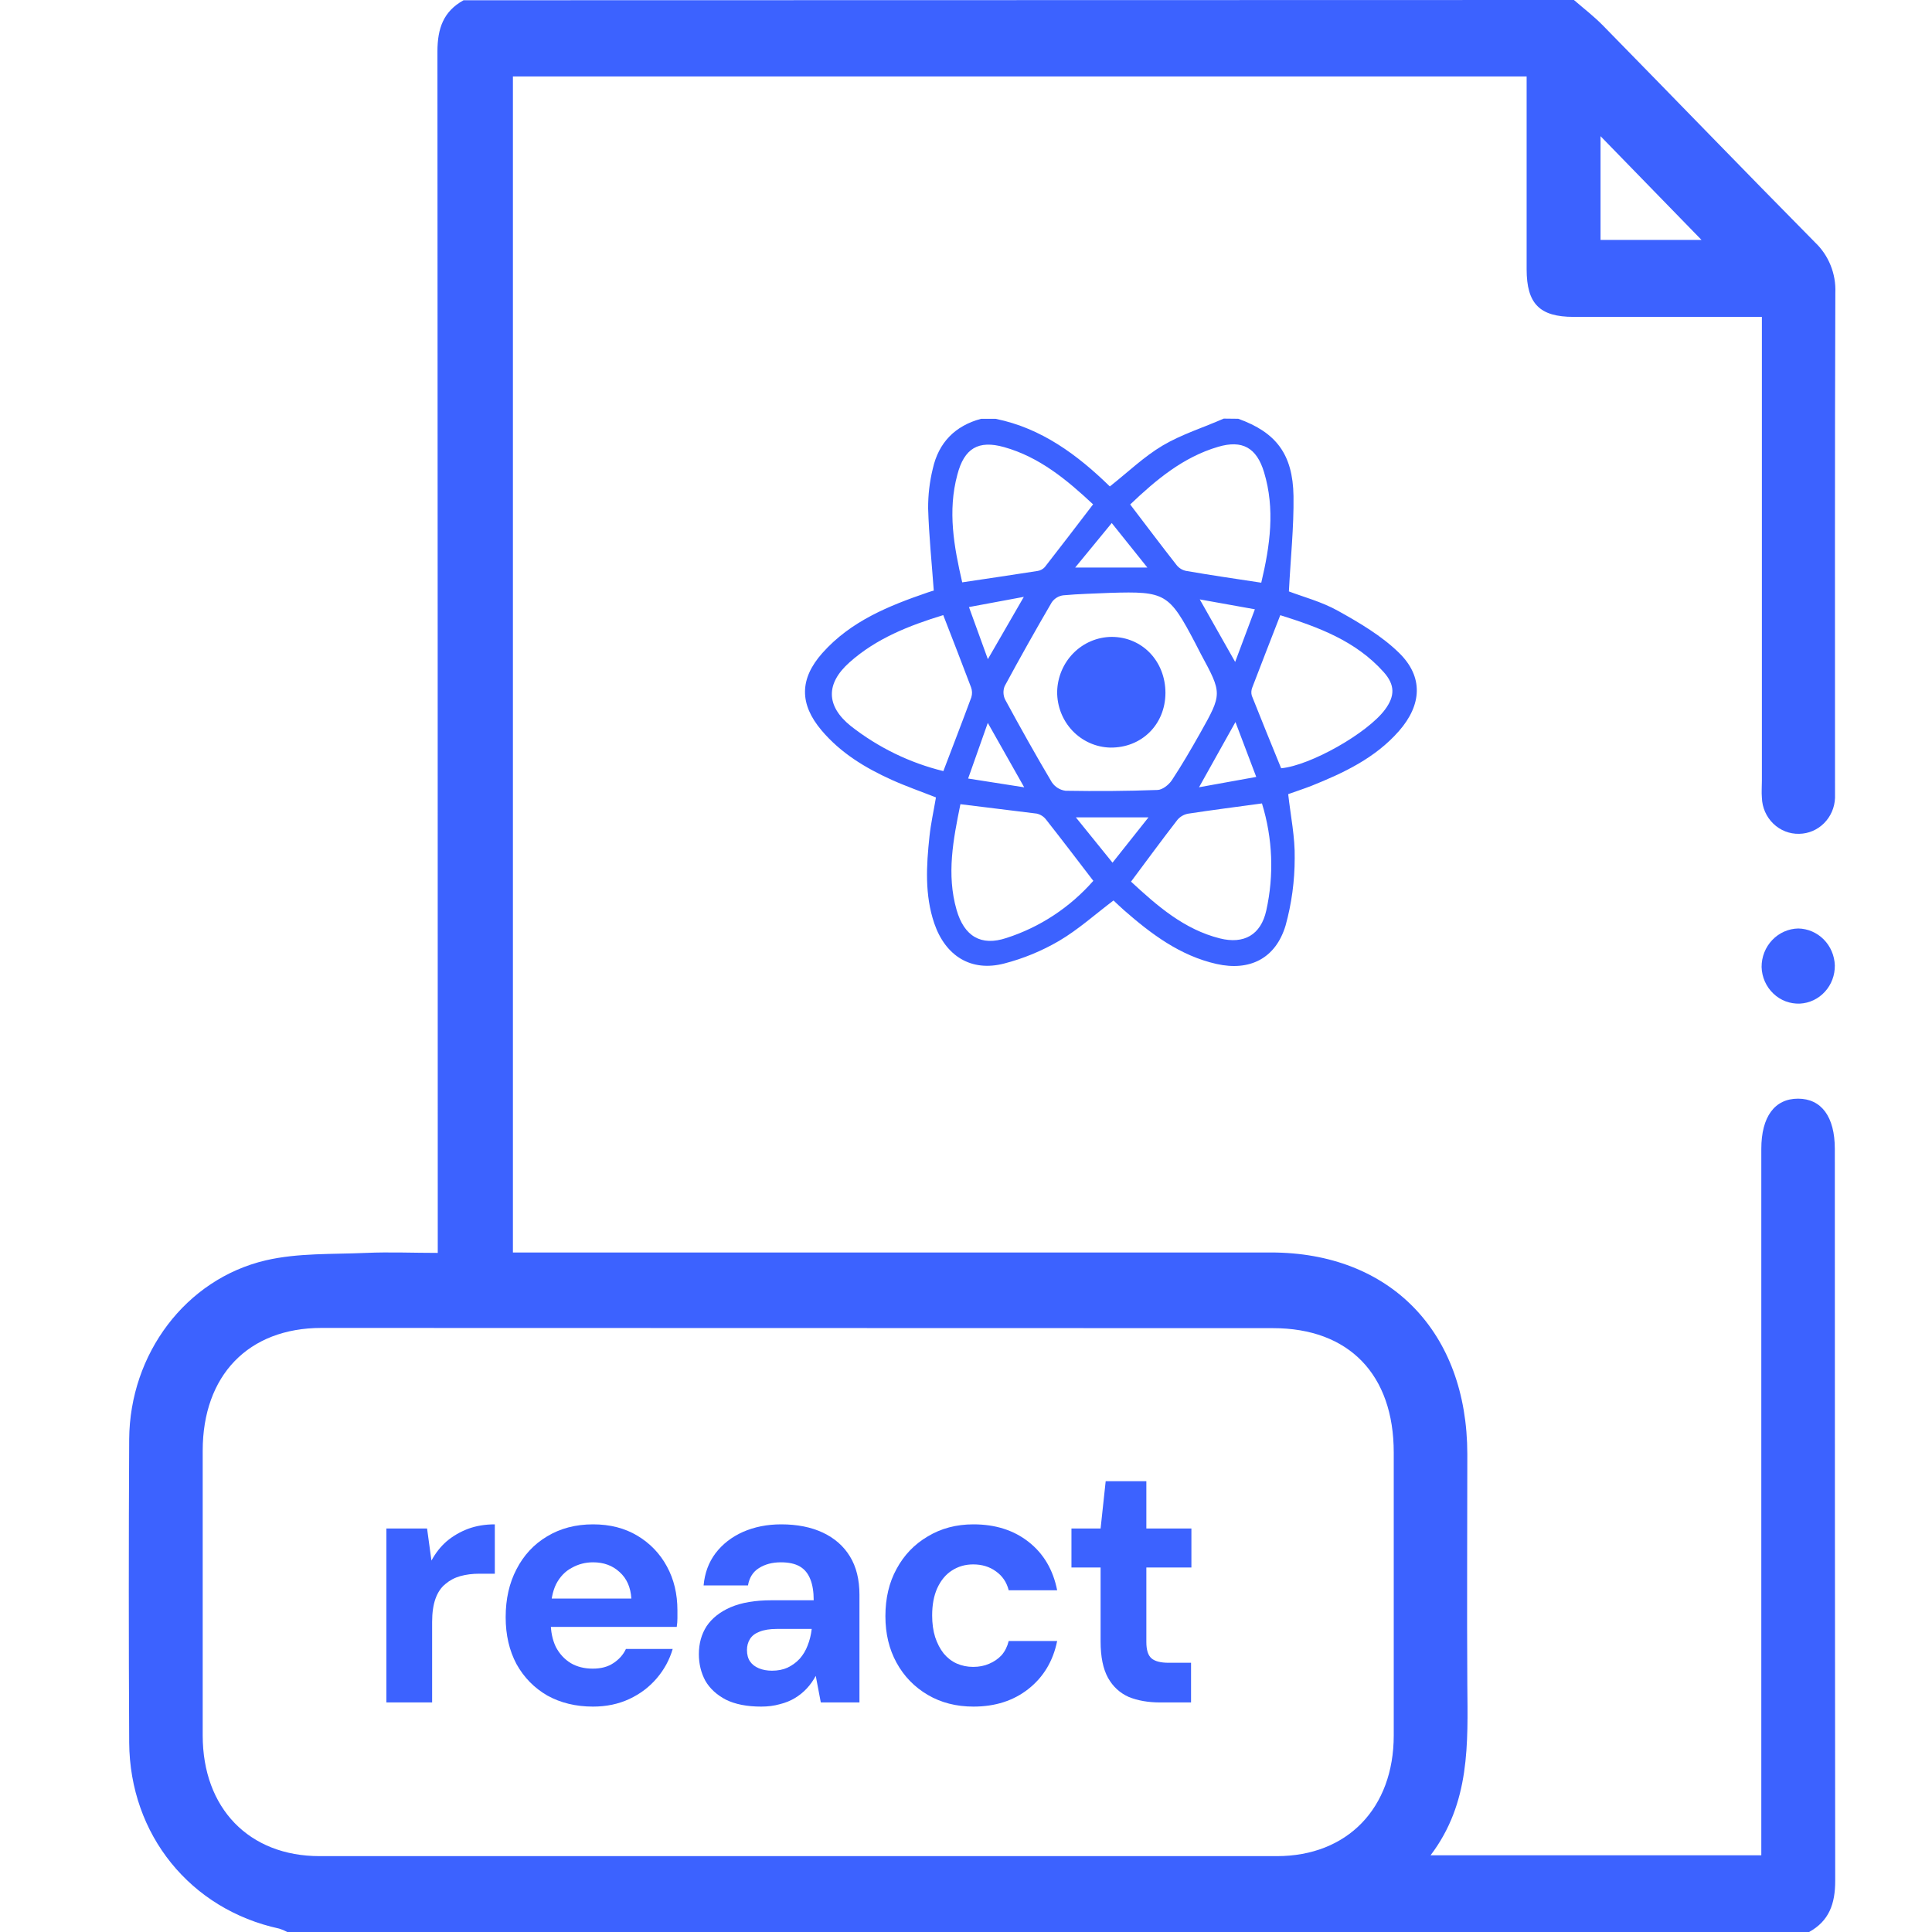 <svg width="60" height="60" viewBox="0 0 60 60" fill="none" xmlns="http://www.w3.org/2000/svg">
<rect width="60" height="60" fill="white"/>
<path d="M48.88 0C49.184 0.264 49.501 0.506 49.781 0.792C51.98 3.034 54.163 5.296 56.373 7.533C56.58 7.73 56.743 7.971 56.851 8.24C56.959 8.508 57.01 8.797 56.998 9.087C56.98 14.162 56.988 19.241 56.988 24.315C56.988 24.471 56.988 24.627 56.988 24.783C56.976 25.079 56.854 25.36 56.647 25.566C56.44 25.773 56.164 25.891 55.875 25.895C55.577 25.903 55.288 25.789 55.071 25.579C54.853 25.368 54.726 25.078 54.717 24.772C54.702 24.599 54.717 24.422 54.717 24.246V9.841H53.379C51.875 9.841 50.373 9.841 48.869 9.841C47.814 9.841 47.412 9.434 47.411 8.364C47.411 6.567 47.411 4.771 47.411 2.974V2.374H15.929V38.897H39.468C43.169 38.897 45.567 41.361 45.569 45.161C45.569 47.544 45.554 49.926 45.569 52.306C45.584 54.145 45.665 55.988 44.427 57.618H54.699V35.682C54.699 34.682 55.113 34.12 55.839 34.12C56.565 34.12 56.982 34.679 56.982 35.682C56.982 43.259 56.986 50.834 56.994 58.408C56.994 59.13 56.802 59.658 56.183 60H8.921C8.84 59.956 8.756 59.921 8.668 59.894C5.915 59.297 4.03 56.98 4.012 54.115C3.996 50.974 3.996 47.833 4.012 44.691C4.032 42.046 5.766 39.724 8.254 39.141C9.257 38.908 10.326 38.956 11.366 38.91C12.098 38.878 12.833 38.91 13.595 38.91V38.129C13.595 25.952 13.592 13.776 13.585 1.6C13.585 0.879 13.774 0.35 14.396 0.008L48.88 0ZM9.983 41.24C7.714 41.242 6.295 42.712 6.295 45.055C6.295 48.001 6.295 50.948 6.295 53.895C6.295 56.159 7.735 57.644 9.927 57.644H39.653C41.844 57.644 43.283 56.154 43.284 53.895C43.284 50.968 43.284 48.04 43.284 45.111C43.284 42.684 41.89 41.247 39.535 41.247L9.983 41.24ZM49.706 7.451H52.842C51.808 6.389 50.747 5.3 49.706 4.229V7.451Z" fill="#3C62FF"/>
<path d="M56.982 29.98C56.987 30.284 56.877 30.578 56.674 30.799C56.472 31.021 56.194 31.153 55.898 31.168C55.747 31.174 55.596 31.15 55.454 31.097C55.312 31.043 55.182 30.961 55.072 30.855C54.961 30.75 54.872 30.622 54.809 30.481C54.747 30.34 54.712 30.187 54.708 30.032C54.706 29.718 54.825 29.417 55.039 29.193C55.253 28.969 55.544 28.84 55.849 28.835C56.145 28.841 56.427 28.963 56.638 29.176C56.849 29.389 56.972 29.677 56.982 29.98Z" fill="#3C62FF"/>
<path d="M38.456 13.005C39.627 13.427 40.151 14.101 40.171 15.407C40.184 16.371 40.08 17.337 40.028 18.367C40.469 18.536 41.046 18.686 41.553 18.97C42.22 19.341 42.907 19.745 43.45 20.276C44.21 21.019 44.158 21.891 43.445 22.704C42.707 23.544 41.73 24.003 40.728 24.405C40.492 24.497 40.248 24.576 40.006 24.663C40.082 25.343 40.221 26 40.208 26.655C40.208 27.361 40.113 28.063 39.925 28.742C39.616 29.77 38.808 30.167 37.782 29.937C36.652 29.683 35.753 29.009 34.9 28.261C34.786 28.161 34.678 28.055 34.581 27.965C34.008 28.398 33.484 28.871 32.889 29.221C32.354 29.533 31.78 29.77 31.182 29.924C30.163 30.187 29.365 29.695 29.015 28.677C28.714 27.792 28.769 26.88 28.866 25.972C28.908 25.576 28.996 25.185 29.067 24.765C28.613 24.585 28.144 24.422 27.693 24.219C26.871 23.848 26.105 23.384 25.512 22.68C24.824 21.865 24.826 21.085 25.538 20.282C26.425 19.285 27.607 18.812 28.817 18.397C28.887 18.372 28.957 18.353 28.999 18.341C28.936 17.472 28.849 16.634 28.824 15.793C28.821 15.377 28.869 14.962 28.968 14.559C29.15 13.739 29.666 13.221 30.466 13.007H30.921C32.343 13.295 33.467 14.13 34.467 15.107C35.026 14.666 35.529 14.179 36.11 13.835C36.692 13.491 37.37 13.278 38.004 13L38.456 13.005ZM34.475 18.412C33.992 18.435 33.506 18.443 33.021 18.488C32.951 18.497 32.883 18.52 32.822 18.557C32.761 18.594 32.708 18.643 32.666 18.701C32.163 19.562 31.675 20.431 31.201 21.308C31.174 21.375 31.162 21.447 31.164 21.519C31.167 21.591 31.184 21.662 31.216 21.727C31.684 22.59 32.163 23.447 32.664 24.291C32.713 24.364 32.776 24.426 32.85 24.472C32.924 24.518 33.007 24.547 33.093 24.558C34.045 24.574 35.001 24.568 35.951 24.533C36.105 24.527 36.299 24.372 36.394 24.229C36.706 23.757 36.991 23.265 37.27 22.771C37.961 21.542 37.957 21.539 37.291 20.306C37.233 20.198 37.179 20.087 37.123 19.979C36.309 18.428 36.194 18.359 34.475 18.412ZM29.295 19.102C28.227 19.43 27.216 19.826 26.38 20.572C25.638 21.233 25.653 21.929 26.423 22.548C27.274 23.215 28.253 23.692 29.297 23.947C29.592 23.171 29.885 22.415 30.166 21.654C30.197 21.552 30.194 21.442 30.156 21.343C29.88 20.611 29.596 19.883 29.293 19.102H29.295ZM39.789 23.859C40.698 23.773 42.473 22.768 43.016 22.032C43.32 21.619 43.331 21.272 42.967 20.867C42.098 19.899 40.941 19.476 39.76 19.105C39.455 19.892 39.169 20.62 38.891 21.35C38.858 21.431 38.852 21.521 38.876 21.605C39.173 22.357 39.481 23.107 39.787 23.859H39.789ZM29.827 24.973C29.604 26.069 29.391 27.151 29.707 28.256C29.942 29.075 30.464 29.395 31.258 29.129C32.296 28.795 33.227 28.182 33.954 27.355C33.457 26.706 32.977 26.076 32.487 25.453C32.414 25.358 32.311 25.293 32.196 25.267C31.433 25.172 30.671 25.079 29.826 24.975L29.827 24.973ZM29.884 18.085C30.703 17.962 31.463 17.852 32.22 17.732C32.307 17.72 32.387 17.677 32.447 17.612C32.945 16.976 33.433 16.334 33.947 15.663C33.129 14.898 32.278 14.193 31.185 13.886C30.384 13.661 29.944 13.921 29.731 14.744C29.427 15.869 29.624 16.97 29.883 18.088L29.884 18.085ZM39.192 24.951C38.389 25.061 37.647 25.155 36.901 25.269C36.77 25.292 36.651 25.36 36.565 25.462C36.081 26.087 35.614 26.724 35.125 27.38C35.943 28.137 36.775 28.865 37.885 29.143C38.629 29.329 39.157 29.036 39.325 28.278C39.57 27.178 39.524 26.032 39.193 24.957L39.192 24.951ZM39.171 18.09C39.444 16.941 39.602 15.806 39.256 14.664C39.025 13.901 38.578 13.656 37.831 13.876C36.741 14.196 35.899 14.905 35.099 15.667C35.595 16.316 36.062 16.94 36.542 17.551C36.615 17.642 36.717 17.705 36.831 17.729C37.586 17.861 38.346 17.971 39.169 18.096L39.171 18.09ZM34.55 26.791L35.667 25.384H33.412L34.55 26.791ZM37.237 24.449L39.014 24.128L38.368 22.424L37.237 24.449ZM30.677 22.45C30.461 23.062 30.273 23.596 30.066 24.178L31.808 24.451L30.677 22.45ZM35.632 17.625L34.526 16.243L33.391 17.625H35.632ZM38.359 20.557L38.971 18.922L37.26 18.615L38.359 20.557ZM31.796 18.536L30.092 18.853C30.295 19.41 30.474 19.906 30.679 20.471L31.796 18.536Z" fill="#3C62FF"/>
<path d="M36.194 21.523C36.188 22.503 35.453 23.229 34.479 23.217C34.036 23.206 33.615 23.018 33.306 22.694C32.998 22.369 32.827 21.933 32.831 21.481C32.841 21.029 33.023 20.598 33.339 20.28C33.654 19.963 34.078 19.783 34.522 19.779C35.472 19.78 36.194 20.532 36.194 21.523Z" fill="#3C62FF"/>
<path d="M12 52.871V47.469H13.263L13.399 48.465C13.526 48.23 13.683 48.03 13.873 47.865C14.069 47.701 14.29 47.572 14.536 47.479C14.788 47.386 15.065 47.34 15.367 47.34V48.873H14.883C14.672 48.873 14.476 48.898 14.294 48.948C14.118 48.998 13.964 49.08 13.831 49.194C13.697 49.302 13.596 49.452 13.526 49.645C13.456 49.838 13.42 50.081 13.42 50.374V52.871H12Z" fill="#3C62FF"/>
<path d="M18.418 53C17.885 53 17.412 52.886 16.998 52.657C16.591 52.421 16.272 52.096 16.041 51.681C15.816 51.26 15.704 50.774 15.704 50.224C15.704 49.659 15.816 49.162 16.041 48.733C16.265 48.298 16.581 47.958 16.988 47.715C17.401 47.465 17.878 47.34 18.418 47.34C18.945 47.34 19.404 47.458 19.797 47.694C20.19 47.93 20.495 48.248 20.712 48.648C20.93 49.048 21.038 49.502 21.038 50.009C21.038 50.081 21.038 50.163 21.038 50.256C21.038 50.342 21.031 50.431 21.017 50.524H16.714V49.645H19.607C19.586 49.294 19.464 49.019 19.239 48.819C19.022 48.619 18.748 48.519 18.418 48.519C18.18 48.519 17.959 48.576 17.756 48.691C17.552 48.798 17.391 48.966 17.272 49.194C17.159 49.423 17.103 49.713 17.103 50.063V50.374C17.103 50.667 17.156 50.924 17.261 51.145C17.373 51.36 17.528 51.528 17.724 51.649C17.92 51.764 18.148 51.821 18.408 51.821C18.668 51.821 18.881 51.764 19.05 51.649C19.225 51.535 19.355 51.389 19.439 51.21H20.891C20.793 51.546 20.628 51.849 20.396 52.121C20.165 52.392 19.881 52.607 19.544 52.764C19.208 52.921 18.832 53 18.418 53Z" fill="#3C62FF"/>
<path d="M23.64 53C23.198 53 22.833 52.928 22.545 52.786C22.258 52.636 22.044 52.439 21.904 52.196C21.77 51.946 21.704 51.671 21.704 51.371C21.704 51.042 21.784 50.752 21.945 50.502C22.114 50.252 22.363 50.056 22.693 49.913C23.029 49.77 23.45 49.698 23.955 49.698H25.27C25.27 49.434 25.235 49.216 25.165 49.044C25.095 48.866 24.986 48.733 24.839 48.648C24.692 48.562 24.495 48.519 24.25 48.519C23.983 48.519 23.755 48.58 23.566 48.701C23.384 48.816 23.271 48.994 23.229 49.237H21.851C21.886 48.852 22.009 48.519 22.219 48.24C22.436 47.955 22.721 47.733 23.071 47.576C23.429 47.419 23.825 47.34 24.26 47.34C24.758 47.34 25.19 47.426 25.554 47.597C25.919 47.769 26.2 48.015 26.396 48.337C26.593 48.658 26.691 49.055 26.691 49.527V52.871H25.491L25.334 52.046C25.256 52.189 25.165 52.318 25.06 52.432C24.955 52.546 24.832 52.646 24.692 52.732C24.551 52.818 24.393 52.882 24.218 52.925C24.043 52.975 23.85 53 23.64 53ZM23.976 51.885C24.159 51.885 24.32 51.853 24.46 51.789C24.608 51.717 24.734 51.624 24.839 51.51C24.944 51.389 25.025 51.253 25.081 51.103C25.144 50.945 25.186 50.777 25.207 50.599V50.588H24.123C23.906 50.588 23.727 50.617 23.587 50.674C23.454 50.724 23.355 50.799 23.292 50.899C23.229 50.999 23.198 51.113 23.198 51.242C23.198 51.385 23.229 51.503 23.292 51.596C23.355 51.689 23.447 51.76 23.566 51.81C23.685 51.86 23.822 51.885 23.976 51.885Z" fill="#3C62FF"/>
<path d="M30.232 53C29.699 53 29.226 52.879 28.812 52.636C28.398 52.392 28.075 52.06 27.844 51.639C27.612 51.217 27.497 50.735 27.497 50.191C27.497 49.634 27.612 49.145 27.844 48.723C28.075 48.294 28.398 47.958 28.812 47.715C29.226 47.465 29.699 47.34 30.232 47.34C30.913 47.34 31.484 47.522 31.947 47.887C32.41 48.251 32.705 48.751 32.831 49.387H31.326C31.263 49.137 31.13 48.941 30.927 48.798C30.73 48.655 30.495 48.584 30.222 48.584C29.976 48.584 29.755 48.648 29.559 48.776C29.369 48.898 29.219 49.08 29.107 49.323C29.001 49.559 28.949 49.841 28.949 50.17C28.949 50.42 28.98 50.645 29.043 50.845C29.107 51.038 29.194 51.206 29.306 51.349C29.419 51.485 29.552 51.589 29.706 51.66C29.867 51.731 30.039 51.767 30.222 51.767C30.404 51.767 30.569 51.735 30.716 51.671C30.871 51.606 31 51.517 31.106 51.403C31.211 51.281 31.284 51.135 31.326 50.963H32.831C32.705 51.585 32.407 52.082 31.937 52.453C31.474 52.818 30.906 53 30.232 53Z" fill="#3C62FF"/>
<path d="M36.032 52.871C35.66 52.871 35.334 52.814 35.053 52.7C34.78 52.578 34.566 52.382 34.412 52.11C34.257 51.831 34.18 51.453 34.18 50.974V48.68H33.275V47.469H34.18L34.338 46H35.601V47.469H37V48.68H35.601V50.995C35.601 51.238 35.653 51.406 35.758 51.499C35.864 51.592 36.042 51.639 36.295 51.639H36.989V52.871H36.032Z" fill="#3C62FF"/>
</svg>
